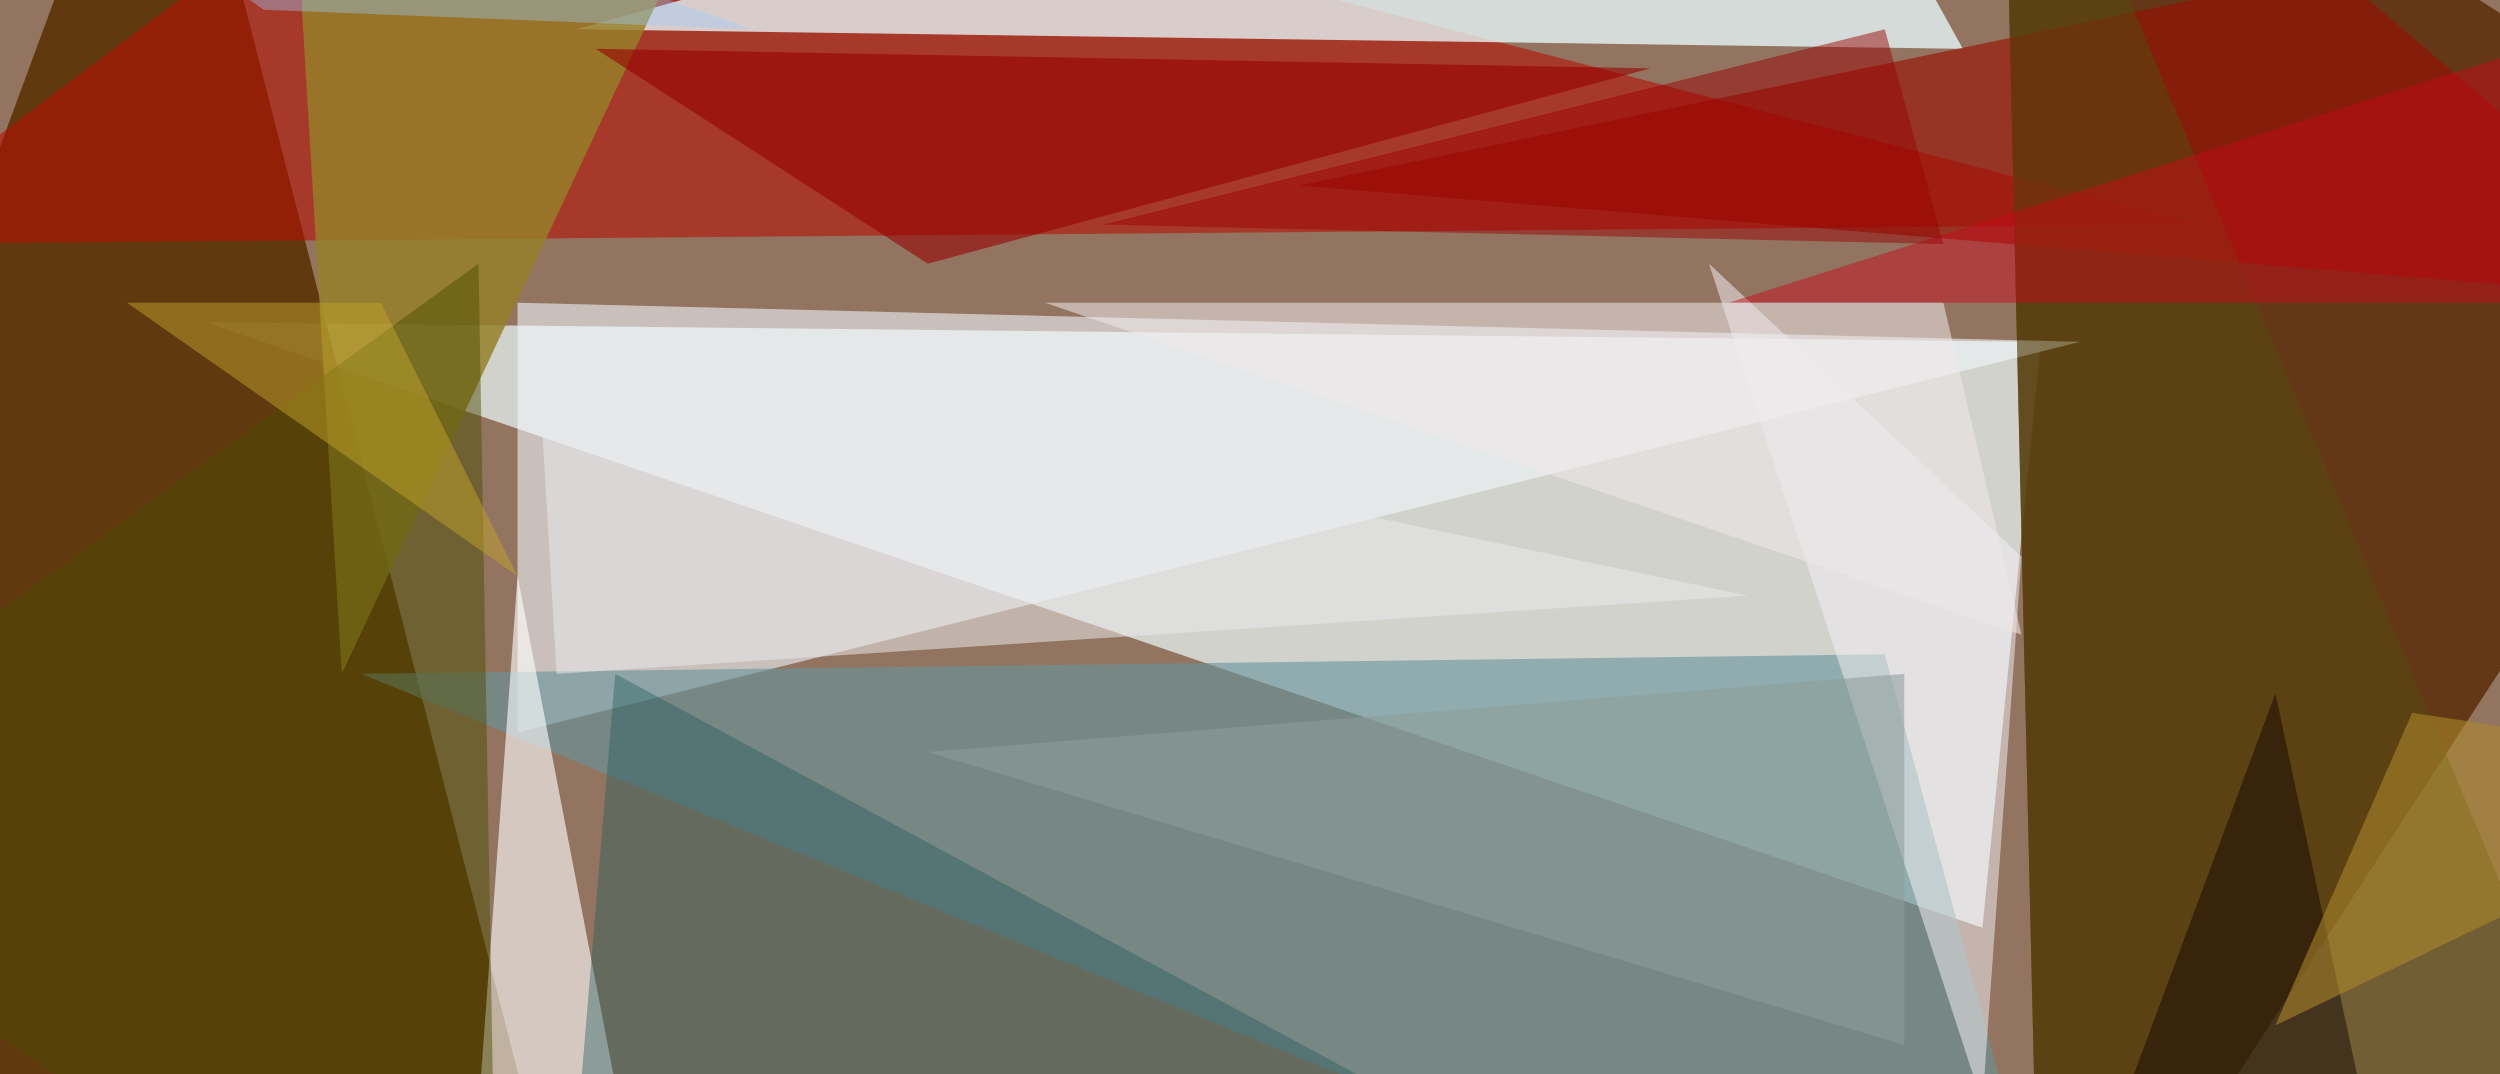 <svg xmlns="http://www.w3.org/2000/svg" width="1024" height="440"><path fill="#927460" d="M0 0h1024v440H0z"/><path fill="#efffff" fill-opacity=".678" d="m812 380 24-240-752-8z"/><path fill="#562600" fill-opacity=".765" d="M1148 84 820-124l16 688z"/><path fill="#592e00" fill-opacity=".847" d="m68-124 176 688-368-168z"/><path fill="#f5f7fe" fill-opacity=".573" d="M852 140 212 300V124z"/><path fill="#b70e01" fill-opacity=".565" d="M196-92 900 92l-960 8z"/><path fill="#e8fbfd" fill-opacity=".765" d="m724-124 80 144-568-8z"/><path fill="#66949b" fill-opacity=".608" d="m772 268 80 296-704-288z"/><path fill="#957f28" fill-opacity=".831" d="m140 276 184-392-208-8z"/><path fill="#fff" fill-opacity=".608" d="m212 236-24 328 64-120z"/><path fill="#990d00" fill-opacity=".6" d="M1116 124 532 76l424-88z"/><path fill="#f4f0f4" fill-opacity=".522" d="m700 108 112 344 16-224z"/><path fill="#564b10" fill-opacity=".529" d="m820-124 232 552-216 136z"/><path fill="#960000" fill-opacity=".588" d="m676 28-432-8 136 88z"/><path fill="#255e60" fill-opacity=".412" d="m652 492-424 72 24-288z"/><path fill="#e9e8ea" fill-opacity=".537" d="m220 140 496 104-488 32z"/><path fill="#4a4c00" fill-opacity=".475" d="m-124 340 320-232 8 456z"/><path fill="#ca081a" fill-opacity=".459" d="m1036 20 104 104H708z"/><path fill="#970000" fill-opacity=".475" d="m796 100-24-88-320 80z"/><path fill="#0c0000" fill-opacity=".443" d="m828 564 104-280 48 224z"/><path fill="#ae8b2b" fill-opacity=".557" d="m988 292-56 128 216-104z"/><path fill="#9acefd" fill-opacity=".376" d="m108 4 200 8-384-136z"/><path fill="#c0a229" fill-opacity=".494" d="m156 124 56 112L52 124z"/><path fill="#efe8e9" fill-opacity=".553" d="M428 124h368l32 136z"/><path fill="#8c9e99" fill-opacity=".573" d="m380 308 400-32v152z"/></svg>